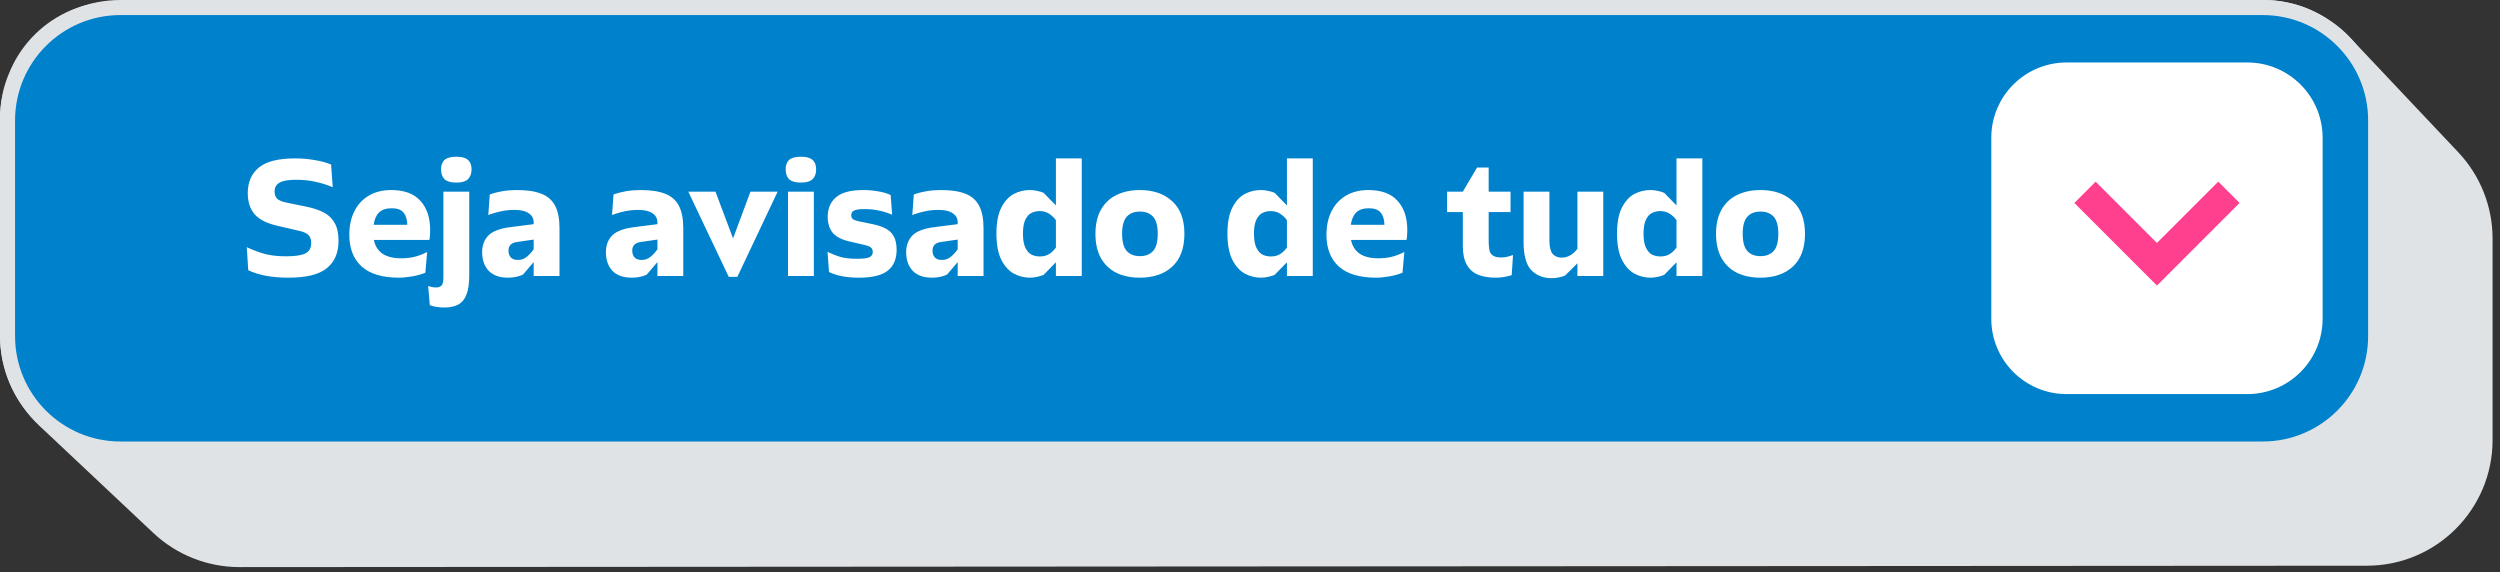 <svg xmlns="http://www.w3.org/2000/svg" width="332" height="76" viewBox="0 0 332 76" fill="none"><rect x="0" y="0" width="332" height="76" fill="#333333" stroke="none"/><path fill-rule="evenodd" clip-rule="evenodd" d="M0.132 15.002C0.325 6.786 7.046 0.185 15.308 0.185L300.649 0C305.063 0 309.036 1.884 311.81 4.891C311.036 4.052 310.169 3.3 309.225 2.652C310.288 3.324 311.272 4.132 312.151 5.063L326.46 20.223C329.386 23.322 331.015 27.423 331.015 31.685V58.426C331.015 67.649 323.539 75.126 314.316 75.126L31.801 75.311C27.548 75.311 23.456 73.688 20.358 70.774L5.256 56.565C1.902 53.41 0 49.008 0 44.403V15.668C0 13.523 0.445 11.482 1.247 9.632C0.569 11.295 0.176 13.106 0.132 15.002Z" fill="#DFE3E6"></path><path d="M16 1H300.487C308.771 1 315.487 7.716 315.487 16V44.632C315.487 52.916 308.771 59.632 300.487 59.632H16C7.716 59.632 1 52.916 1 44.632V16C1 7.716 7.716 1 16 1Z" fill="#0081CC" stroke="#DFE3E6" stroke-width="2"></path><path d="M38.314 36.875C36.129 36.875 34.347 36.545 32.968 35.885L32.77 32.827C33.694 33.253 34.53 33.561 35.278 33.751C36.041 33.942 36.943 34.037 37.984 34.037C39.231 34.037 40.096 33.905 40.58 33.641C41.079 33.377 41.328 32.923 41.328 32.277C41.328 31.808 41.203 31.449 40.954 31.199C40.705 30.95 40.257 30.759 39.612 30.627L36.95 30.011C35.498 29.689 34.457 29.175 33.826 28.471C33.21 27.753 32.902 26.814 32.902 25.655C32.902 24.203 33.386 23.074 34.354 22.267C35.337 21.446 36.95 21.035 39.194 21.035C40.089 21.035 40.947 21.109 41.768 21.255C42.604 21.387 43.337 21.585 43.968 21.849L44.188 24.863C43.425 24.541 42.655 24.299 41.878 24.137C41.101 23.961 40.25 23.873 39.326 23.873C38.27 23.873 37.529 24.005 37.104 24.269C36.679 24.519 36.466 24.907 36.466 25.435C36.466 25.846 36.583 26.169 36.818 26.403C37.067 26.623 37.485 26.792 38.072 26.909L40.646 27.437C41.585 27.628 42.362 27.885 42.978 28.207C43.609 28.53 44.093 28.992 44.43 29.593C44.782 30.195 44.958 30.987 44.958 31.969C44.958 33.568 44.437 34.785 43.396 35.621C42.369 36.457 40.675 36.875 38.314 36.875ZM52.967 36.875C50.796 36.875 49.153 36.384 48.038 35.401C46.938 34.404 46.389 32.996 46.389 31.177C46.389 29.975 46.616 28.926 47.071 28.031C47.525 27.137 48.17 26.447 49.007 25.963C49.843 25.479 50.818 25.237 51.932 25.237C53.678 25.237 54.976 25.714 55.827 26.667C56.692 27.606 57.124 28.904 57.124 30.561C57.124 31.119 57.088 31.551 57.014 31.859H49.645C49.806 32.651 50.187 33.26 50.788 33.685C51.404 34.096 52.226 34.301 53.252 34.301C53.868 34.301 54.441 34.243 54.968 34.125C55.496 34.008 56.083 33.788 56.728 33.465L56.486 36.215C56.002 36.421 55.431 36.582 54.77 36.699C54.111 36.817 53.509 36.875 52.967 36.875ZM54.089 29.857C54.074 29.139 53.905 28.596 53.583 28.229C53.275 27.848 52.754 27.657 52.02 27.657C51.273 27.657 50.708 27.848 50.327 28.229C49.96 28.596 49.725 29.139 49.623 29.857H54.089ZM59.015 40.835C58.663 40.835 58.34 40.813 58.047 40.769C57.754 40.74 57.431 40.659 57.079 40.527L56.859 37.975C57.225 38.107 57.57 38.173 57.893 38.173C58.157 38.173 58.362 38.122 58.509 38.019C58.656 37.931 58.751 37.792 58.795 37.601C58.853 37.425 58.883 37.191 58.883 36.897V25.457H62.315V36.611C62.315 37.638 62.197 38.459 61.963 39.075C61.743 39.691 61.391 40.139 60.907 40.417C60.423 40.696 59.792 40.835 59.015 40.835ZM60.599 24.247C59.88 24.247 59.359 24.101 59.037 23.807C58.729 23.499 58.575 23.059 58.575 22.487C58.575 21.93 58.729 21.512 59.037 21.233C59.359 20.955 59.88 20.815 60.599 20.815C61.318 20.815 61.831 20.955 62.139 21.233C62.462 21.512 62.623 21.93 62.623 22.487C62.623 23.059 62.462 23.499 62.139 23.807C61.831 24.101 61.318 24.247 60.599 24.247ZM67.46 36.875C66.331 36.875 65.473 36.567 64.886 35.951C64.314 35.335 64.028 34.514 64.028 33.487C64.028 32.593 64.3 31.859 64.842 31.287C65.4 30.715 66.375 30.341 67.768 30.165L70.87 29.769V29.527C70.87 29.014 70.65 28.611 70.21 28.317C69.785 28.024 69.169 27.877 68.362 27.877C67.746 27.877 67.182 27.929 66.668 28.031C66.155 28.134 65.642 28.273 65.128 28.449L64.842 28.559L65.04 25.831C65.554 25.641 66.111 25.494 66.712 25.391C67.314 25.289 67.959 25.237 68.648 25.237C70.012 25.237 71.105 25.406 71.926 25.743C72.748 26.066 73.349 26.601 73.73 27.349C74.112 28.083 74.302 29.073 74.302 30.319V36.655H70.87V34.807L69.462 36.457C68.905 36.736 68.238 36.875 67.46 36.875ZM67.526 33.289C67.526 33.656 67.629 33.957 67.834 34.191C68.04 34.411 68.355 34.521 68.78 34.521C69.22 34.521 69.602 34.389 69.924 34.125C70.262 33.861 70.577 33.524 70.87 33.113V31.815L68.604 32.145C68.238 32.204 67.966 32.329 67.79 32.519C67.614 32.71 67.526 32.967 67.526 33.289ZM83.896 36.875C82.766 36.875 81.908 36.567 81.322 35.951C80.75 35.335 80.464 34.514 80.464 33.487C80.464 32.593 80.735 31.859 81.278 31.287C81.835 30.715 82.81 30.341 84.204 30.165L87.306 29.769V29.527C87.306 29.014 87.086 28.611 86.646 28.317C86.22 28.024 85.604 27.877 84.798 27.877C84.182 27.877 83.617 27.929 83.104 28.031C82.59 28.134 82.077 28.273 81.564 28.449L81.278 28.559L81.476 25.831C81.989 25.641 82.546 25.494 83.148 25.391C83.749 25.289 84.394 25.237 85.084 25.237C86.448 25.237 87.54 25.406 88.362 25.743C89.183 26.066 89.784 26.601 90.166 27.349C90.547 28.083 90.738 29.073 90.738 30.319V36.655H87.306V34.807L85.898 36.457C85.34 36.736 84.673 36.875 83.896 36.875ZM83.962 33.289C83.962 33.656 84.064 33.957 84.27 34.191C84.475 34.411 84.79 34.521 85.216 34.521C85.656 34.521 86.037 34.389 86.36 34.125C86.697 33.861 87.012 33.524 87.306 33.113V31.815L85.04 32.145C84.673 32.204 84.402 32.329 84.226 32.519C84.05 32.71 83.962 32.967 83.962 33.289ZM91.409 25.457H95.017L97.35 31.661L99.659 25.457H103.267L97.921 36.765H96.778L91.409 25.457ZM104.645 25.457H108.077V36.655H104.645V25.457ZM106.361 24.247C105.642 24.247 105.121 24.101 104.799 23.807C104.491 23.499 104.337 23.059 104.337 22.487C104.337 21.93 104.491 21.512 104.799 21.233C105.121 20.955 105.642 20.815 106.361 20.815C107.079 20.815 107.593 20.955 107.901 21.233C108.223 21.512 108.385 21.93 108.385 22.487C108.385 23.059 108.223 23.499 107.901 23.807C107.593 24.101 107.079 24.247 106.361 24.247ZM114.076 36.875C112.448 36.875 111.121 36.626 110.094 36.127L109.896 33.443C110.6 33.781 111.231 34.023 111.788 34.169C112.36 34.301 113.042 34.367 113.834 34.367C114.656 34.367 115.206 34.294 115.484 34.147C115.763 34.001 115.902 33.773 115.902 33.465C115.902 33.216 115.829 33.025 115.682 32.893C115.536 32.761 115.294 32.651 114.956 32.563L112.866 32.079C111.796 31.845 111.033 31.456 110.578 30.913C110.138 30.356 109.918 29.652 109.918 28.801C109.918 27.701 110.285 26.836 111.018 26.205C111.752 25.56 112.962 25.237 114.648 25.237C115.338 25.237 115.998 25.296 116.628 25.413C117.259 25.516 117.809 25.677 118.278 25.897L118.476 28.515C117.904 28.266 117.325 28.083 116.738 27.965C116.166 27.833 115.521 27.767 114.802 27.767C114.142 27.767 113.68 27.833 113.416 27.965C113.167 28.083 113.042 28.288 113.042 28.581C113.042 28.801 113.108 28.97 113.24 29.087C113.372 29.19 113.585 29.278 113.878 29.351L115.99 29.791C116.621 29.923 117.156 30.107 117.596 30.341C118.051 30.561 118.41 30.899 118.674 31.353C118.938 31.808 119.07 32.417 119.07 33.179C119.07 34.411 118.674 35.335 117.882 35.951C117.105 36.567 115.836 36.875 114.076 36.875ZM123.771 36.875C122.641 36.875 121.783 36.567 121.197 35.951C120.625 35.335 120.339 34.514 120.339 33.487C120.339 32.593 120.61 31.859 121.153 31.287C121.71 30.715 122.685 30.341 124.079 30.165L127.181 29.769V29.527C127.181 29.014 126.961 28.611 126.521 28.317C126.095 28.024 125.479 27.877 124.673 27.877C124.057 27.877 123.492 27.929 122.979 28.031C122.465 28.134 121.952 28.273 121.439 28.449L121.153 28.559L121.351 25.831C121.864 25.641 122.421 25.494 123.023 25.391C123.624 25.289 124.269 25.237 124.959 25.237C126.323 25.237 127.415 25.406 128.237 25.743C129.058 26.066 129.659 26.601 130.041 27.349C130.422 28.083 130.613 29.073 130.613 30.319V36.655H127.181V34.807L125.773 36.457C125.215 36.736 124.548 36.875 123.771 36.875ZM123.837 33.289C123.837 33.656 123.939 33.957 124.145 34.191C124.35 34.411 124.665 34.521 125.091 34.521C125.531 34.521 125.912 34.389 126.235 34.125C126.572 33.861 126.887 33.524 127.181 33.113V31.815L124.915 32.145C124.548 32.204 124.277 32.329 124.101 32.519C123.925 32.71 123.837 32.967 123.837 33.289ZM136.77 36.875C136.022 36.875 135.318 36.699 134.658 36.347C133.998 35.995 133.441 35.387 132.986 34.521C132.546 33.656 132.326 32.49 132.326 31.023C132.326 29.557 132.546 28.398 132.986 27.547C133.441 26.682 133.998 26.081 134.658 25.743C135.318 25.406 136.022 25.237 136.77 25.237C137.093 25.237 137.408 25.274 137.716 25.347C138.039 25.406 138.332 25.494 138.596 25.611L140.224 27.283V21.035H143.656V36.655H140.224V34.829L138.596 36.501C138.317 36.619 138.024 36.707 137.716 36.765C137.408 36.839 137.093 36.875 136.77 36.875ZM135.846 31.023C135.846 31.83 135.956 32.461 136.176 32.915C136.396 33.355 136.667 33.656 136.99 33.817C137.327 33.979 137.694 34.059 138.09 34.059C138.574 34.059 138.992 33.949 139.344 33.729C139.696 33.495 139.989 33.209 140.224 32.871V29.241C139.989 28.904 139.689 28.618 139.322 28.383C138.97 28.149 138.552 28.031 138.068 28.031C137.687 28.031 137.327 28.112 136.99 28.273C136.667 28.42 136.396 28.713 136.176 29.153C135.956 29.593 135.846 30.217 135.846 31.023ZM151.37 36.875C150.197 36.875 149.163 36.663 148.268 36.237C147.388 35.797 146.699 35.145 146.2 34.279C145.716 33.399 145.474 32.321 145.474 31.045C145.474 29.784 145.716 28.721 146.2 27.855C146.699 26.975 147.388 26.323 148.268 25.897C149.163 25.457 150.197 25.237 151.37 25.237C153.174 25.237 154.612 25.736 155.682 26.733C156.753 27.716 157.288 29.153 157.288 31.045C157.288 32.952 156.753 34.404 155.682 35.401C154.612 36.384 153.174 36.875 151.37 36.875ZM149.016 31.045C149.016 32.116 149.222 32.879 149.632 33.333C150.043 33.788 150.622 34.015 151.37 34.015C152.133 34.015 152.72 33.788 153.13 33.333C153.541 32.879 153.746 32.116 153.746 31.045C153.746 29.989 153.541 29.234 153.13 28.779C152.72 28.325 152.133 28.097 151.37 28.097C150.622 28.097 150.043 28.325 149.632 28.779C149.222 29.234 149.016 29.989 149.016 31.045ZM167.45 36.875C166.702 36.875 165.998 36.699 165.338 36.347C164.678 35.995 164.12 35.387 163.666 34.521C163.226 33.656 163.006 32.49 163.006 31.023C163.006 29.557 163.226 28.398 163.666 27.547C164.12 26.682 164.678 26.081 165.338 25.743C165.998 25.406 166.702 25.237 167.45 25.237C167.772 25.237 168.088 25.274 168.396 25.347C168.718 25.406 169.012 25.494 169.276 25.611L170.904 27.283V21.035H174.336V36.655H170.904V34.829L169.276 36.501C168.997 36.619 168.704 36.707 168.396 36.765C168.088 36.839 167.772 36.875 167.45 36.875ZM166.526 31.023C166.526 31.83 166.636 32.461 166.856 32.915C167.076 33.355 167.347 33.656 167.67 33.817C168.007 33.979 168.374 34.059 168.77 34.059C169.254 34.059 169.672 33.949 170.024 33.729C170.376 33.495 170.669 33.209 170.904 32.871V29.241C170.669 28.904 170.368 28.618 170.002 28.383C169.65 28.149 169.232 28.031 168.748 28.031C168.366 28.031 168.007 28.112 167.67 28.273C167.347 28.42 167.076 28.713 166.856 29.153C166.636 29.593 166.526 30.217 166.526 31.023ZM182.732 36.875C180.561 36.875 178.919 36.384 177.804 35.401C176.704 34.404 176.154 32.996 176.154 31.177C176.154 29.975 176.381 28.926 176.836 28.031C177.291 27.137 177.936 26.447 178.772 25.963C179.608 25.479 180.583 25.237 181.698 25.237C183.443 25.237 184.741 25.714 185.592 26.667C186.457 27.606 186.89 28.904 186.89 30.561C186.89 31.119 186.853 31.551 186.78 31.859H179.41C179.571 32.651 179.953 33.26 180.554 33.685C181.17 34.096 181.991 34.301 183.018 34.301C183.634 34.301 184.206 34.243 184.734 34.125C185.262 34.008 185.849 33.788 186.494 33.465L186.252 36.215C185.768 36.421 185.196 36.582 184.536 36.699C183.876 36.817 183.275 36.875 182.732 36.875ZM183.854 29.857C183.839 29.139 183.671 28.596 183.348 28.229C183.04 27.848 182.519 27.657 181.786 27.657C181.038 27.657 180.473 27.848 180.092 28.229C179.725 28.596 179.491 29.139 179.388 29.857H183.854ZM198.663 36.875C197.68 36.875 196.866 36.736 196.221 36.457C195.59 36.179 195.106 35.731 194.769 35.115C194.431 34.499 194.263 33.685 194.263 32.673V28.163H192.173V25.457H194.263L196.155 22.245H197.695V25.457H200.599V28.163H197.695V32.079V32.167C197.709 32.681 197.753 33.077 197.827 33.355C197.915 33.619 198.076 33.825 198.311 33.971C198.56 34.118 198.912 34.191 199.367 34.191C199.601 34.191 199.829 34.169 200.049 34.125C200.269 34.081 200.562 33.993 200.929 33.861L200.753 36.545C200.415 36.648 200.063 36.729 199.697 36.787C199.33 36.846 198.985 36.875 198.663 36.875ZM206.071 36.941C204.942 36.941 204.033 36.582 203.343 35.863C202.669 35.145 202.331 33.898 202.331 32.123V25.457H205.763V31.925C205.763 32.776 205.903 33.37 206.181 33.707C206.475 34.045 206.878 34.213 207.391 34.213C208.183 34.213 208.88 33.825 209.481 33.047V25.457H212.913V36.655H209.481V34.961L207.853 36.589C207.633 36.692 207.362 36.773 207.039 36.831C206.717 36.905 206.394 36.941 206.071 36.941ZM219.184 36.875C218.436 36.875 217.732 36.699 217.072 36.347C216.412 35.995 215.855 35.387 215.4 34.521C214.96 33.656 214.74 32.49 214.74 31.023C214.74 29.557 214.96 28.398 215.4 27.547C215.855 26.682 216.412 26.081 217.072 25.743C217.732 25.406 218.436 25.237 219.184 25.237C219.507 25.237 219.822 25.274 220.13 25.347C220.453 25.406 220.746 25.494 221.01 25.611L222.638 27.283V21.035H226.07V36.655H222.638V34.829L221.01 36.501C220.731 36.619 220.438 36.707 220.13 36.765C219.822 36.839 219.507 36.875 219.184 36.875ZM218.26 31.023C218.26 31.83 218.37 32.461 218.59 32.915C218.81 33.355 219.081 33.656 219.404 33.817C219.741 33.979 220.108 34.059 220.504 34.059C220.988 34.059 221.406 33.949 221.758 33.729C222.11 33.495 222.403 33.209 222.638 32.871V29.241C222.403 28.904 222.103 28.618 221.736 28.383C221.384 28.149 220.966 28.031 220.482 28.031C220.101 28.031 219.741 28.112 219.404 28.273C219.081 28.42 218.81 28.713 218.59 29.153C218.37 29.593 218.26 30.217 218.26 31.023ZM233.785 36.875C232.611 36.875 231.577 36.663 230.683 36.237C229.803 35.797 229.113 35.145 228.615 34.279C228.131 33.399 227.889 32.321 227.889 31.045C227.889 29.784 228.131 28.721 228.615 27.855C229.113 26.975 229.803 26.323 230.683 25.897C231.577 25.457 232.611 25.237 233.785 25.237C235.589 25.237 237.026 25.736 238.097 26.733C239.167 27.716 239.703 29.153 239.703 31.045C239.703 32.952 239.167 34.404 238.097 35.401C237.026 36.384 235.589 36.875 233.785 36.875ZM231.431 31.045C231.431 32.116 231.636 32.879 232.047 33.333C232.457 33.788 233.037 34.015 233.785 34.015C234.547 34.015 235.134 33.788 235.545 33.333C235.955 32.879 236.161 32.116 236.161 31.045C236.161 29.989 235.955 29.234 235.545 28.779C235.134 28.325 234.547 28.097 233.785 28.097C233.037 28.097 232.457 28.325 232.047 28.779C231.636 29.234 231.431 29.989 231.431 31.045Z" fill="white"></path><path d="M264.443 18.297C264.443 12.774 268.921 8.297 274.443 8.297H298.443C303.966 8.297 308.443 12.774 308.443 18.297V42.335C308.443 47.858 303.966 52.335 298.443 52.335H274.443C268.921 52.335 264.443 47.858 264.443 42.335V18.297Z" fill="white"></path><path d="M296 25.538L286.443 35.094L276.887 25.538" stroke="#FF408E" stroke-width="4" stroke-miterlimit="10"></path></svg>